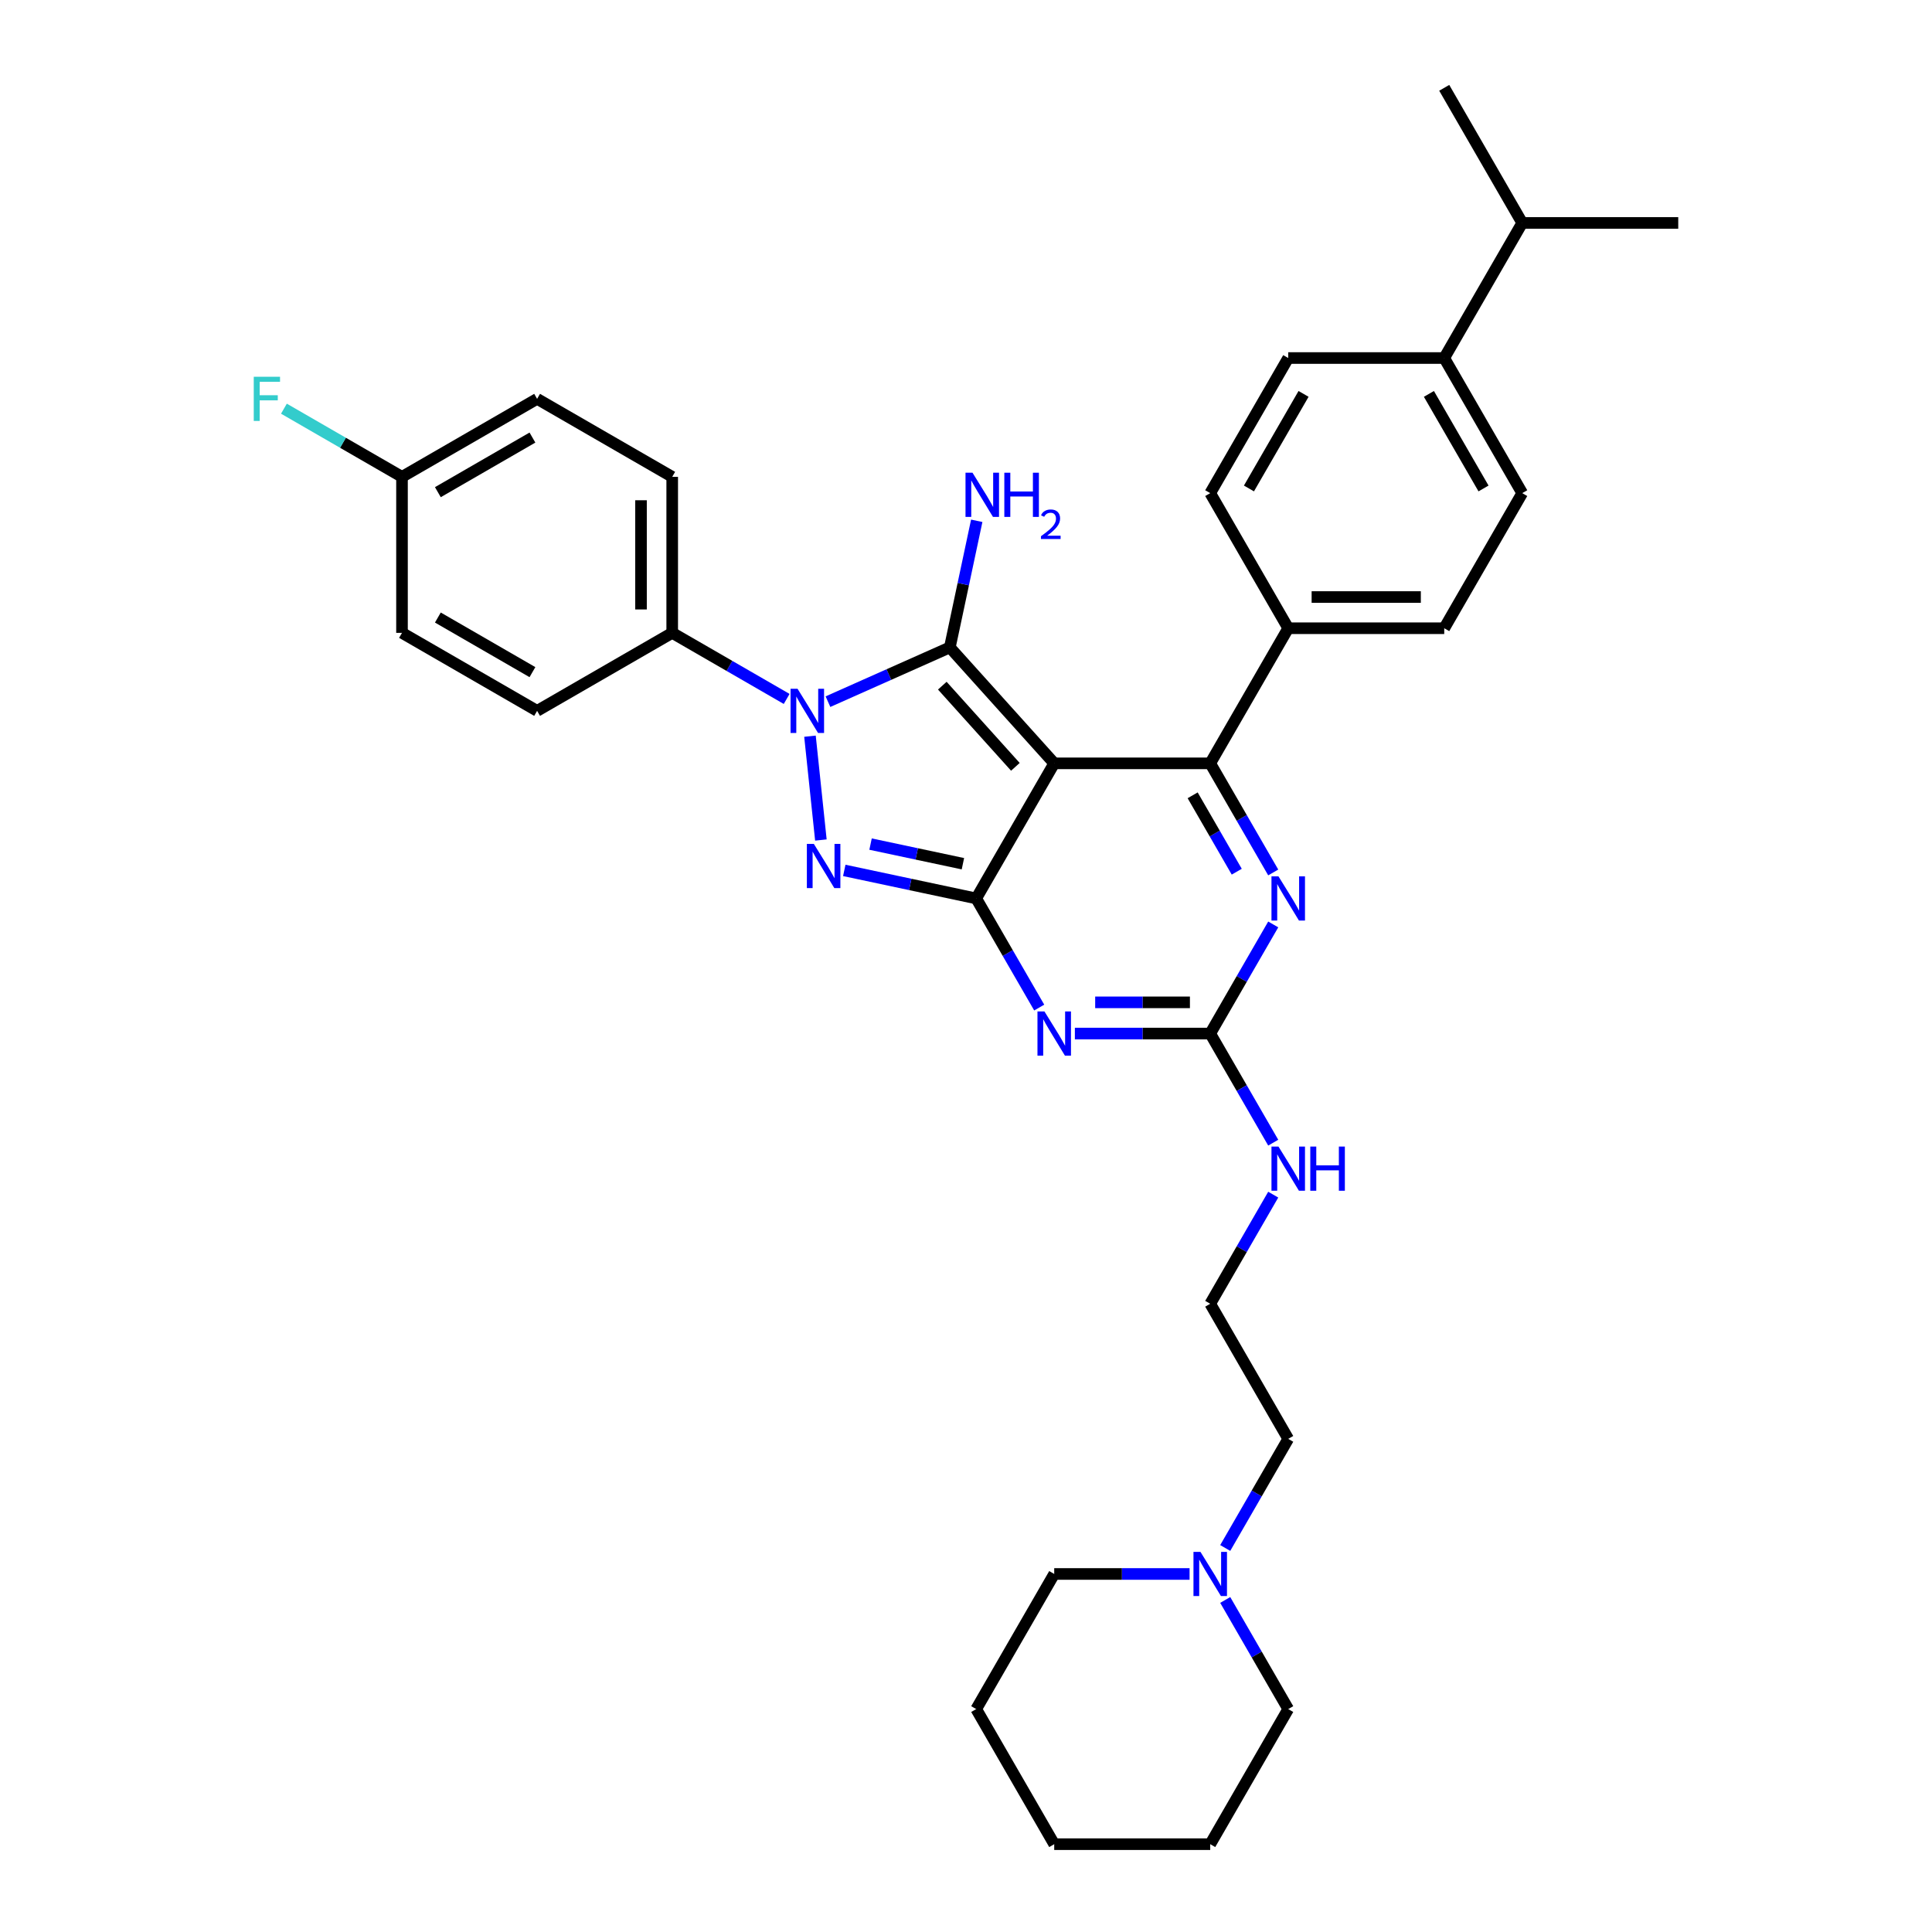 <?xml version='1.0' encoding='iso-8859-1'?>
<svg version='1.1' baseProfile='full'
              xmlns='http://www.w3.org/2000/svg'
                      xmlns:rdkit='http://www.rdkit.org/xml'
                      xmlns:xlink='http://www.w3.org/1999/xlink'
                  xml:space='preserve'
width='1000px' height='1000px' viewBox='0 0 1000 1000'>
<!-- END OF HEADER -->
<rect style='opacity:1.0;fill:#FFFFFF;stroke:none' width='1000' height='1000' x='0' y='0'> </rect>
<path class='bond-0' d='M 659.018,478.488 L 642.714,506.726' style='fill:none;fill-rule:evenodd;stroke:#0000FF;stroke-width:6px;stroke-linecap:butt;stroke-linejoin:miter;stroke-opacity:1' />
<path class='bond-0' d='M 642.714,506.726 L 626.411,534.965' style='fill:none;fill-rule:evenodd;stroke:#000000;stroke-width:6px;stroke-linecap:butt;stroke-linejoin:miter;stroke-opacity:1' />
<path class='bond-1' d='M 659.018,451.582 L 642.714,423.344' style='fill:none;fill-rule:evenodd;stroke:#0000FF;stroke-width:6px;stroke-linecap:butt;stroke-linejoin:miter;stroke-opacity:1' />
<path class='bond-1' d='M 642.714,423.344 L 626.411,395.105' style='fill:none;fill-rule:evenodd;stroke:#000000;stroke-width:6px;stroke-linecap:butt;stroke-linejoin:miter;stroke-opacity:1' />
<path class='bond-1' d='M 640.141,451.186 L 628.728,431.418' style='fill:none;fill-rule:evenodd;stroke:#0000FF;stroke-width:6px;stroke-linecap:butt;stroke-linejoin:miter;stroke-opacity:1' />
<path class='bond-1' d='M 628.728,431.418 L 617.316,411.651' style='fill:none;fill-rule:evenodd;stroke:#000000;stroke-width:6px;stroke-linecap:butt;stroke-linejoin:miter;stroke-opacity:1' />
<path class='bond-2' d='M 626.411,534.965 L 591.382,534.965' style='fill:none;fill-rule:evenodd;stroke:#000000;stroke-width:6px;stroke-linecap:butt;stroke-linejoin:miter;stroke-opacity:1' />
<path class='bond-2' d='M 591.382,534.965 L 556.353,534.965' style='fill:none;fill-rule:evenodd;stroke:#0000FF;stroke-width:6px;stroke-linecap:butt;stroke-linejoin:miter;stroke-opacity:1' />
<path class='bond-2' d='M 615.902,518.815 L 591.382,518.815' style='fill:none;fill-rule:evenodd;stroke:#000000;stroke-width:6px;stroke-linecap:butt;stroke-linejoin:miter;stroke-opacity:1' />
<path class='bond-2' d='M 591.382,518.815 L 566.862,518.815' style='fill:none;fill-rule:evenodd;stroke:#0000FF;stroke-width:6px;stroke-linecap:butt;stroke-linejoin:miter;stroke-opacity:1' />
<path class='bond-3' d='M 626.411,534.965 L 642.714,563.204' style='fill:none;fill-rule:evenodd;stroke:#000000;stroke-width:6px;stroke-linecap:butt;stroke-linejoin:miter;stroke-opacity:1' />
<path class='bond-3' d='M 642.714,563.204 L 659.018,591.442' style='fill:none;fill-rule:evenodd;stroke:#0000FF;stroke-width:6px;stroke-linecap:butt;stroke-linejoin:miter;stroke-opacity:1' />
<path class='bond-4' d='M 537.895,521.512 L 521.592,493.274' style='fill:none;fill-rule:evenodd;stroke:#0000FF;stroke-width:6px;stroke-linecap:butt;stroke-linejoin:miter;stroke-opacity:1' />
<path class='bond-4' d='M 521.592,493.274 L 505.288,465.035' style='fill:none;fill-rule:evenodd;stroke:#000000;stroke-width:6px;stroke-linecap:butt;stroke-linejoin:miter;stroke-opacity:1' />
<path class='bond-5' d='M 626.411,395.105 L 666.785,325.175' style='fill:none;fill-rule:evenodd;stroke:#000000;stroke-width:6px;stroke-linecap:butt;stroke-linejoin:miter;stroke-opacity:1' />
<path class='bond-6' d='M 626.411,395.105 L 545.662,395.105' style='fill:none;fill-rule:evenodd;stroke:#000000;stroke-width:6px;stroke-linecap:butt;stroke-linejoin:miter;stroke-opacity:1' />
<path class='bond-7' d='M 659.018,618.348 L 642.714,646.586' style='fill:none;fill-rule:evenodd;stroke:#0000FF;stroke-width:6px;stroke-linecap:butt;stroke-linejoin:miter;stroke-opacity:1' />
<path class='bond-7' d='M 642.714,646.586 L 626.411,674.825' style='fill:none;fill-rule:evenodd;stroke:#000000;stroke-width:6px;stroke-linecap:butt;stroke-linejoin:miter;stroke-opacity:1' />
<path class='bond-8' d='M 634.177,801.233 L 650.481,772.994' style='fill:none;fill-rule:evenodd;stroke:#0000FF;stroke-width:6px;stroke-linecap:butt;stroke-linejoin:miter;stroke-opacity:1' />
<path class='bond-8' d='M 650.481,772.994 L 666.785,744.755' style='fill:none;fill-rule:evenodd;stroke:#000000;stroke-width:6px;stroke-linecap:butt;stroke-linejoin:miter;stroke-opacity:1' />
<path class='bond-9' d='M 615.719,814.685 L 580.691,814.685' style='fill:none;fill-rule:evenodd;stroke:#0000FF;stroke-width:6px;stroke-linecap:butt;stroke-linejoin:miter;stroke-opacity:1' />
<path class='bond-9' d='M 580.691,814.685 L 545.662,814.685' style='fill:none;fill-rule:evenodd;stroke:#000000;stroke-width:6px;stroke-linecap:butt;stroke-linejoin:miter;stroke-opacity:1' />
<path class='bond-10' d='M 634.177,828.138 L 650.481,856.377' style='fill:none;fill-rule:evenodd;stroke:#0000FF;stroke-width:6px;stroke-linecap:butt;stroke-linejoin:miter;stroke-opacity:1' />
<path class='bond-10' d='M 650.481,856.377 L 666.785,884.615' style='fill:none;fill-rule:evenodd;stroke:#000000;stroke-width:6px;stroke-linecap:butt;stroke-linejoin:miter;stroke-opacity:1' />
<path class='bond-11' d='M 545.662,395.105 L 505.288,465.035' style='fill:none;fill-rule:evenodd;stroke:#000000;stroke-width:6px;stroke-linecap:butt;stroke-linejoin:miter;stroke-opacity:1' />
<path class='bond-12' d='M 545.662,395.105 L 491.631,335.097' style='fill:none;fill-rule:evenodd;stroke:#000000;stroke-width:6px;stroke-linecap:butt;stroke-linejoin:miter;stroke-opacity:1' />
<path class='bond-12' d='M 525.556,396.91 L 487.734,354.905' style='fill:none;fill-rule:evenodd;stroke:#000000;stroke-width:6px;stroke-linecap:butt;stroke-linejoin:miter;stroke-opacity:1' />
<path class='bond-13' d='M 505.288,465.035 L 471.142,457.777' style='fill:none;fill-rule:evenodd;stroke:#000000;stroke-width:6px;stroke-linecap:butt;stroke-linejoin:miter;stroke-opacity:1' />
<path class='bond-13' d='M 471.142,457.777 L 436.995,450.519' style='fill:none;fill-rule:evenodd;stroke:#0000FF;stroke-width:6px;stroke-linecap:butt;stroke-linejoin:miter;stroke-opacity:1' />
<path class='bond-13' d='M 498.402,447.061 L 474.499,441.98' style='fill:none;fill-rule:evenodd;stroke:#000000;stroke-width:6px;stroke-linecap:butt;stroke-linejoin:miter;stroke-opacity:1' />
<path class='bond-13' d='M 474.499,441.98 L 450.597,436.9' style='fill:none;fill-rule:evenodd;stroke:#0000FF;stroke-width:6px;stroke-linecap:butt;stroke-linejoin:miter;stroke-opacity:1' />
<path class='bond-14' d='M 424.89,434.794 L 419.242,381.055' style='fill:none;fill-rule:evenodd;stroke:#0000FF;stroke-width:6px;stroke-linecap:butt;stroke-linejoin:miter;stroke-opacity:1' />
<path class='bond-15' d='M 428.555,363.181 L 460.093,349.139' style='fill:none;fill-rule:evenodd;stroke:#0000FF;stroke-width:6px;stroke-linecap:butt;stroke-linejoin:miter;stroke-opacity:1' />
<path class='bond-15' d='M 460.093,349.139 L 491.631,335.097' style='fill:none;fill-rule:evenodd;stroke:#000000;stroke-width:6px;stroke-linecap:butt;stroke-linejoin:miter;stroke-opacity:1' />
<path class='bond-16' d='M 407.173,361.768 L 377.553,344.667' style='fill:none;fill-rule:evenodd;stroke:#0000FF;stroke-width:6px;stroke-linecap:butt;stroke-linejoin:miter;stroke-opacity:1' />
<path class='bond-16' d='M 377.553,344.667 L 347.934,327.566' style='fill:none;fill-rule:evenodd;stroke:#000000;stroke-width:6px;stroke-linecap:butt;stroke-linejoin:miter;stroke-opacity:1' />
<path class='bond-17' d='M 491.631,335.097 L 498.596,302.332' style='fill:none;fill-rule:evenodd;stroke:#000000;stroke-width:6px;stroke-linecap:butt;stroke-linejoin:miter;stroke-opacity:1' />
<path class='bond-17' d='M 498.596,302.332 L 505.56,269.566' style='fill:none;fill-rule:evenodd;stroke:#0000FF;stroke-width:6px;stroke-linecap:butt;stroke-linejoin:miter;stroke-opacity:1' />
<path class='bond-18' d='M 666.785,744.755 L 626.411,674.825' style='fill:none;fill-rule:evenodd;stroke:#000000;stroke-width:6px;stroke-linecap:butt;stroke-linejoin:miter;stroke-opacity:1' />
<path class='bond-19' d='M 545.662,814.685 L 505.288,884.615' style='fill:none;fill-rule:evenodd;stroke:#000000;stroke-width:6px;stroke-linecap:butt;stroke-linejoin:miter;stroke-opacity:1' />
<path class='bond-20' d='M 347.934,327.566 L 347.934,246.818' style='fill:none;fill-rule:evenodd;stroke:#000000;stroke-width:6px;stroke-linecap:butt;stroke-linejoin:miter;stroke-opacity:1' />
<path class='bond-20' d='M 331.784,315.454 L 331.784,258.93' style='fill:none;fill-rule:evenodd;stroke:#000000;stroke-width:6px;stroke-linecap:butt;stroke-linejoin:miter;stroke-opacity:1' />
<path class='bond-21' d='M 347.934,327.566 L 278.004,367.941' style='fill:none;fill-rule:evenodd;stroke:#000000;stroke-width:6px;stroke-linecap:butt;stroke-linejoin:miter;stroke-opacity:1' />
<path class='bond-22' d='M 208.074,246.818 L 278.004,206.444' style='fill:none;fill-rule:evenodd;stroke:#000000;stroke-width:6px;stroke-linecap:butt;stroke-linejoin:miter;stroke-opacity:1' />
<path class='bond-22' d='M 226.638,254.748 L 275.589,226.486' style='fill:none;fill-rule:evenodd;stroke:#000000;stroke-width:6px;stroke-linecap:butt;stroke-linejoin:miter;stroke-opacity:1' />
<path class='bond-23' d='M 208.074,246.818 L 177.517,229.176' style='fill:none;fill-rule:evenodd;stroke:#000000;stroke-width:6px;stroke-linecap:butt;stroke-linejoin:miter;stroke-opacity:1' />
<path class='bond-23' d='M 177.517,229.176 L 146.961,211.535' style='fill:none;fill-rule:evenodd;stroke:#33CCCC;stroke-width:6px;stroke-linecap:butt;stroke-linejoin:miter;stroke-opacity:1' />
<path class='bond-24' d='M 208.074,246.818 L 208.074,327.566' style='fill:none;fill-rule:evenodd;stroke:#000000;stroke-width:6px;stroke-linecap:butt;stroke-linejoin:miter;stroke-opacity:1' />
<path class='bond-25' d='M 666.785,325.175 L 747.533,325.175' style='fill:none;fill-rule:evenodd;stroke:#000000;stroke-width:6px;stroke-linecap:butt;stroke-linejoin:miter;stroke-opacity:1' />
<path class='bond-25' d='M 678.897,309.025 L 735.421,309.025' style='fill:none;fill-rule:evenodd;stroke:#000000;stroke-width:6px;stroke-linecap:butt;stroke-linejoin:miter;stroke-opacity:1' />
<path class='bond-26' d='M 666.785,325.175 L 626.411,255.245' style='fill:none;fill-rule:evenodd;stroke:#000000;stroke-width:6px;stroke-linecap:butt;stroke-linejoin:miter;stroke-opacity:1' />
<path class='bond-27' d='M 747.533,325.175 L 787.907,255.245' style='fill:none;fill-rule:evenodd;stroke:#000000;stroke-width:6px;stroke-linecap:butt;stroke-linejoin:miter;stroke-opacity:1' />
<path class='bond-28' d='M 787.907,255.245 L 747.533,185.315' style='fill:none;fill-rule:evenodd;stroke:#000000;stroke-width:6px;stroke-linecap:butt;stroke-linejoin:miter;stroke-opacity:1' />
<path class='bond-28' d='M 767.865,252.83 L 739.603,203.879' style='fill:none;fill-rule:evenodd;stroke:#000000;stroke-width:6px;stroke-linecap:butt;stroke-linejoin:miter;stroke-opacity:1' />
<path class='bond-29' d='M 747.533,185.315 L 666.785,185.315' style='fill:none;fill-rule:evenodd;stroke:#000000;stroke-width:6px;stroke-linecap:butt;stroke-linejoin:miter;stroke-opacity:1' />
<path class='bond-30' d='M 747.533,185.315 L 787.907,115.385' style='fill:none;fill-rule:evenodd;stroke:#000000;stroke-width:6px;stroke-linecap:butt;stroke-linejoin:miter;stroke-opacity:1' />
<path class='bond-31' d='M 666.785,185.315 L 626.411,255.245' style='fill:none;fill-rule:evenodd;stroke:#000000;stroke-width:6px;stroke-linecap:butt;stroke-linejoin:miter;stroke-opacity:1' />
<path class='bond-31' d='M 674.715,203.879 L 646.453,252.83' style='fill:none;fill-rule:evenodd;stroke:#000000;stroke-width:6px;stroke-linecap:butt;stroke-linejoin:miter;stroke-opacity:1' />
<path class='bond-32' d='M 787.907,115.385 L 868.655,115.385' style='fill:none;fill-rule:evenodd;stroke:#000000;stroke-width:6px;stroke-linecap:butt;stroke-linejoin:miter;stroke-opacity:1' />
<path class='bond-33' d='M 787.907,115.385 L 747.533,45.455' style='fill:none;fill-rule:evenodd;stroke:#000000;stroke-width:6px;stroke-linecap:butt;stroke-linejoin:miter;stroke-opacity:1' />
<path class='bond-34' d='M 347.934,246.818 L 278.004,206.444' style='fill:none;fill-rule:evenodd;stroke:#000000;stroke-width:6px;stroke-linecap:butt;stroke-linejoin:miter;stroke-opacity:1' />
<path class='bond-35' d='M 278.004,367.941 L 208.074,327.566' style='fill:none;fill-rule:evenodd;stroke:#000000;stroke-width:6px;stroke-linecap:butt;stroke-linejoin:miter;stroke-opacity:1' />
<path class='bond-35' d='M 275.589,347.898 L 226.638,319.636' style='fill:none;fill-rule:evenodd;stroke:#000000;stroke-width:6px;stroke-linecap:butt;stroke-linejoin:miter;stroke-opacity:1' />
<path class='bond-36' d='M 666.785,884.615 L 626.411,954.545' style='fill:none;fill-rule:evenodd;stroke:#000000;stroke-width:6px;stroke-linecap:butt;stroke-linejoin:miter;stroke-opacity:1' />
<path class='bond-37' d='M 626.411,954.545 L 545.662,954.545' style='fill:none;fill-rule:evenodd;stroke:#000000;stroke-width:6px;stroke-linecap:butt;stroke-linejoin:miter;stroke-opacity:1' />
<path class='bond-38' d='M 505.288,884.615 L 545.662,954.545' style='fill:none;fill-rule:evenodd;stroke:#000000;stroke-width:6px;stroke-linecap:butt;stroke-linejoin:miter;stroke-opacity:1' />
<path  class='atom-0' d='M 661.73 453.601
L 669.223 465.713
Q 669.966 466.908, 671.161 469.072
Q 672.356 471.236, 672.421 471.366
L 672.421 453.601
L 675.457 453.601
L 675.457 476.469
L 672.324 476.469
L 664.281 463.226
Q 663.345 461.676, 662.344 459.899
Q 661.375 458.123, 661.084 457.574
L 661.084 476.469
L 658.112 476.469
L 658.112 453.601
L 661.73 453.601
' fill='#0000FF'/>
<path  class='atom-2' d='M 540.607 523.531
L 548.101 535.643
Q 548.844 536.838, 550.039 539.002
Q 551.234 541.167, 551.298 541.296
L 551.298 523.531
L 554.335 523.531
L 554.335 546.399
L 551.202 546.399
L 543.159 533.156
Q 542.222 531.606, 541.221 529.829
Q 540.252 528.053, 539.961 527.504
L 539.961 546.399
L 536.99 546.399
L 536.99 523.531
L 540.607 523.531
' fill='#0000FF'/>
<path  class='atom-4' d='M 661.73 593.461
L 669.223 605.573
Q 669.966 606.768, 671.161 608.933
Q 672.356 611.097, 672.421 611.226
L 672.421 593.461
L 675.457 593.461
L 675.457 616.329
L 672.324 616.329
L 664.281 603.086
Q 663.345 601.536, 662.344 599.76
Q 661.375 597.983, 661.084 597.434
L 661.084 616.329
L 658.112 616.329
L 658.112 593.461
L 661.73 593.461
' fill='#0000FF'/>
<path  class='atom-4' d='M 678.202 593.461
L 681.303 593.461
L 681.303 603.183
L 692.996 603.183
L 692.996 593.461
L 696.096 593.461
L 696.096 616.329
L 692.996 616.329
L 692.996 605.767
L 681.303 605.767
L 681.303 616.329
L 678.202 616.329
L 678.202 593.461
' fill='#0000FF'/>
<path  class='atom-5' d='M 621.356 803.251
L 628.849 815.364
Q 629.592 816.559, 630.787 818.723
Q 631.982 820.887, 632.047 821.016
L 632.047 803.251
L 635.083 803.251
L 635.083 826.119
L 631.95 826.119
L 623.907 812.877
Q 622.971 811.326, 621.969 809.55
Q 621 807.773, 620.71 807.224
L 620.71 826.119
L 617.738 826.119
L 617.738 803.251
L 621.356 803.251
' fill='#0000FF'/>
<path  class='atom-8' d='M 421.25 436.812
L 428.743 448.925
Q 429.486 450.12, 430.681 452.284
Q 431.876 454.448, 431.941 454.577
L 431.941 436.812
L 434.977 436.812
L 434.977 459.68
L 431.844 459.68
L 423.801 446.438
Q 422.864 444.887, 421.863 443.111
Q 420.894 441.334, 420.604 440.785
L 420.604 459.68
L 417.632 459.68
L 417.632 436.812
L 421.25 436.812
' fill='#0000FF'/>
<path  class='atom-9' d='M 412.809 356.507
L 420.302 368.619
Q 421.045 369.814, 422.24 371.978
Q 423.436 374.142, 423.5 374.271
L 423.5 356.507
L 426.536 356.507
L 426.536 379.374
L 423.403 379.374
L 415.361 366.132
Q 414.424 364.581, 413.423 362.805
Q 412.454 361.028, 412.163 360.479
L 412.163 379.374
L 409.192 379.374
L 409.192 356.507
L 412.809 356.507
' fill='#0000FF'/>
<path  class='atom-11' d='M 503.365 244.68
L 510.858 256.792
Q 511.601 257.987, 512.796 260.151
Q 513.991 262.315, 514.056 262.444
L 514.056 244.68
L 517.092 244.68
L 517.092 267.547
L 513.959 267.547
L 505.916 254.305
Q 504.98 252.754, 503.978 250.978
Q 503.009 249.201, 502.719 248.652
L 502.719 267.547
L 499.747 267.547
L 499.747 244.68
L 503.365 244.68
' fill='#0000FF'/>
<path  class='atom-11' d='M 519.837 244.68
L 522.938 244.68
L 522.938 254.402
L 534.631 254.402
L 534.631 244.68
L 537.731 244.68
L 537.731 267.547
L 534.631 267.547
L 534.631 256.986
L 522.938 256.986
L 522.938 267.547
L 519.837 267.547
L 519.837 244.68
' fill='#0000FF'/>
<path  class='atom-11' d='M 538.84 266.745
Q 539.394 265.317, 540.716 264.528
Q 542.037 263.718, 543.871 263.718
Q 546.152 263.718, 547.431 264.954
Q 548.71 266.191, 548.71 268.387
Q 548.71 270.625, 547.047 272.714
Q 545.406 274.803, 541.995 277.276
L 548.966 277.276
L 548.966 278.981
L 538.797 278.981
L 538.797 277.553
Q 541.611 275.549, 543.274 274.057
Q 544.958 272.565, 545.768 271.222
Q 546.578 269.879, 546.578 268.493
Q 546.578 267.044, 545.853 266.233
Q 545.128 265.423, 543.871 265.423
Q 542.656 265.423, 541.846 265.914
Q 541.035 266.404, 540.46 267.491
L 538.84 266.745
' fill='#0000FF'/>
<path  class='atom-25' d='M 131.345 195.01
L 144.943 195.01
L 144.943 197.626
L 134.413 197.626
L 134.413 204.571
L 143.78 204.571
L 143.78 207.219
L 134.413 207.219
L 134.413 217.878
L 131.345 217.878
L 131.345 195.01
' fill='#33CCCC'/>
</svg>
